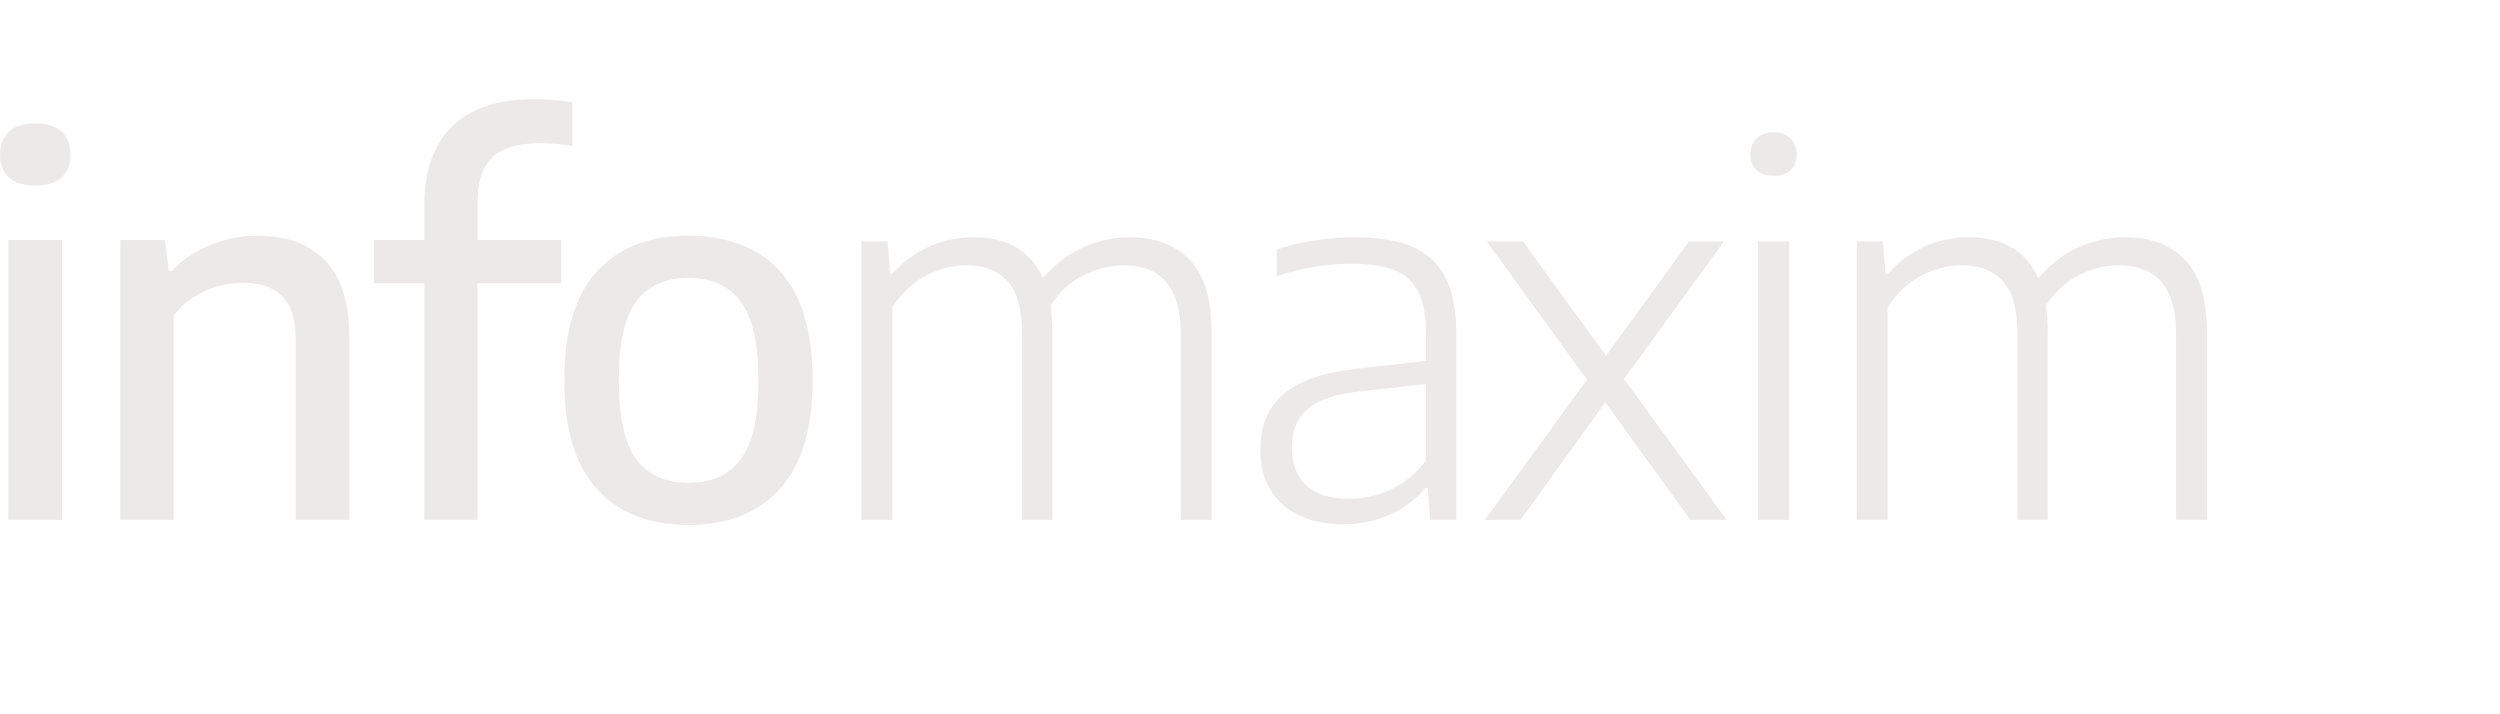 <?xml version="1.0" encoding="UTF-8" standalone="no"?><!-- Generator: Gravit.io --><svg xmlns="http://www.w3.org/2000/svg" xmlns:xlink="http://www.w3.org/1999/xlink" style="isolation:isolate" viewBox="0 0 700 200" width="700pt" height="200pt"><defs><clipPath id="_clipPath_5QADuXjOay17YvqdzqF4byPd0HpjHqsl"><rect width="700" height="200"/></clipPath></defs><g clip-path="url(#_clipPath_5QADuXjOay17YvqdzqF4byPd0HpjHqsl)"><path d=" M 316.352 66.432 L 316.352 66.432 Q 327.008 66.432 333.128 72.768 L 333.128 72.768 L 333.128 72.768 Q 339.248 79.104 339.248 93.216 L 339.248 93.216 L 339.248 145.56 L 330.608 145.56 L 330.608 93.504 L 330.608 93.504 Q 330.608 74.28 314.624 74.28 L 314.624 74.28 L 314.624 74.28 Q 309.152 74.28 303.608 76.944 L 303.608 76.944 L 303.608 76.944 Q 298.064 79.608 294.176 85.512 L 294.176 85.512 L 294.176 85.512 Q 294.68 89.544 294.68 93.072 L 294.68 93.072 L 294.68 145.56 L 286.184 145.56 L 286.184 93.504 L 286.184 93.504 Q 286.184 83.208 282.116 78.744 L 282.116 78.744 L 282.116 78.744 Q 278.048 74.28 270.632 74.28 L 270.632 74.28 L 270.632 74.28 Q 264.944 74.28 259.328 77.16 L 259.328 77.16 L 259.328 77.16 Q 253.712 80.04 249.824 86.088 L 249.824 86.088 L 249.824 145.56 L 241.184 145.56 L 241.184 67.584 L 248.528 67.584 L 249.248 76.656 L 249.896 76.656 L 249.896 76.656 Q 254.36 71.616 260.228 69.024 L 260.228 69.024 L 260.228 69.024 Q 266.096 66.432 272.648 66.432 L 272.648 66.432 L 272.648 66.432 Q 286.904 66.432 292.016 77.88 L 292.016 77.88 L 292.016 77.88 Q 297.2 71.832 303.536 69.132 L 303.536 69.132 L 303.536 69.132 Q 309.872 66.432 316.352 66.432 L 316.352 66.432 Z  M 379.384 66.432 L 379.384 66.432 Q 388.96 66.432 395.152 68.952 L 395.152 68.952 L 395.152 68.952 Q 401.344 71.472 404.548 77.376 L 404.548 77.376 L 404.548 77.376 Q 407.752 83.28 407.752 93.288 L 407.752 93.288 L 407.752 145.56 L 400.408 145.56 L 399.76 136.632 L 399.04 136.632 L 399.04 136.632 Q 395.152 141.456 389.104 144.12 L 389.104 144.12 L 389.104 144.12 Q 383.056 146.784 376.072 146.784 L 376.072 146.784 L 376.072 146.784 Q 368.944 146.784 363.724 144.3 L 363.724 144.3 L 363.724 144.3 Q 358.504 141.816 355.696 137.136 L 355.696 137.136 L 355.696 137.136 Q 352.888 132.456 352.888 125.904 L 352.888 125.904 L 352.888 125.904 Q 352.888 115.824 359.44 110.28 L 359.44 110.28 L 359.44 110.28 Q 365.992 104.736 380.104 103.224 L 380.104 103.224 L 399.256 101.064 L 399.256 93 L 399.256 93 Q 399.256 85.584 396.952 81.408 L 396.952 81.408 L 396.952 81.408 Q 394.648 77.232 390.148 75.54 L 390.148 75.54 L 390.148 75.54 Q 385.648 73.848 378.52 73.848 L 378.52 73.848 L 378.52 73.848 Q 373.696 73.848 368.224 74.712 L 368.224 74.712 L 368.224 74.712 Q 362.752 75.576 357.496 77.376 L 357.496 77.376 L 357.496 69.888 L 357.496 69.888 Q 362.104 68.232 367.972 67.332 L 367.972 67.332 L 367.972 67.332 Q 373.84 66.432 379.384 66.432 L 379.384 66.432 Z  M 377.8 139.656 L 377.8 139.656 Q 383.848 139.656 389.428 137.064 L 389.428 137.064 L 389.428 137.064 Q 395.008 134.472 399.256 129 L 399.256 129 L 399.256 107.544 L 380.536 109.632 L 380.536 109.632 Q 370.672 110.712 366.208 114.456 L 366.208 114.456 L 366.208 114.456 Q 361.744 118.2 361.744 125.112 L 361.744 125.112 L 361.744 125.112 Q 361.744 132.24 365.776 135.948 L 365.776 135.948 L 365.776 135.948 Q 369.808 139.656 377.8 139.656 L 377.8 139.656 Z  M 482.736 67.584 L 454.728 106.104 L 483.456 145.56 L 473.304 145.56 L 449.472 112.656 L 425.784 145.56 L 415.776 145.56 L 444.36 106.32 L 416.28 67.584 L 426.432 67.584 L 449.688 99.624 L 472.944 67.584 L 482.736 67.584 Z  M 500.984 145.56 L 492.272 145.56 L 492.272 67.584 L 500.984 67.584 L 500.984 145.56 Z  M 496.592 49.224 L 496.592 49.224 Q 493.568 49.224 491.84 47.64 L 491.84 47.64 L 491.84 47.64 Q 490.112 46.056 490.112 43.248 L 490.112 43.248 L 490.112 43.248 Q 490.112 40.44 491.84 38.748 L 491.84 38.748 L 491.84 38.748 Q 493.568 37.056 496.592 37.056 L 496.592 37.056 L 496.592 37.056 Q 499.616 37.056 501.344 38.748 L 501.344 38.748 L 501.344 38.748 Q 503.072 40.44 503.072 43.248 L 503.072 43.248 L 503.072 43.248 Q 503.072 46.056 501.38 47.64 L 501.38 47.64 L 501.38 47.64 Q 499.688 49.224 496.592 49.224 L 496.592 49.224 Z  M 595.048 66.432 L 595.048 66.432 Q 605.704 66.432 611.824 72.768 L 611.824 72.768 L 611.824 72.768 Q 617.944 79.104 617.944 93.216 L 617.944 93.216 L 617.944 145.56 L 609.304 145.56 L 609.304 93.504 L 609.304 93.504 Q 609.304 74.28 593.32 74.28 L 593.32 74.28 L 593.32 74.28 Q 587.848 74.28 582.304 76.944 L 582.304 76.944 L 582.304 76.944 Q 576.76 79.608 572.872 85.512 L 572.872 85.512 L 572.872 85.512 Q 573.376 89.544 573.376 93.072 L 573.376 93.072 L 573.376 145.56 L 564.88 145.56 L 564.88 93.504 L 564.88 93.504 Q 564.88 83.208 560.812 78.744 L 560.812 78.744 L 560.812 78.744 Q 556.744 74.28 549.328 74.28 L 549.328 74.28 L 549.328 74.28 Q 543.64 74.28 538.024 77.16 L 538.024 77.16 L 538.024 77.16 Q 532.408 80.04 528.52 86.088 L 528.52 86.088 L 528.52 145.56 L 519.88 145.56 L 519.88 67.584 L 527.224 67.584 L 527.944 76.656 L 528.592 76.656 L 528.592 76.656 Q 533.056 71.616 538.924 69.024 L 538.924 69.024 L 538.924 69.024 Q 544.792 66.432 551.344 66.432 L 551.344 66.432 L 551.344 66.432 Q 565.6 66.432 570.712 77.88 L 570.712 77.88 L 570.712 77.88 Q 575.896 71.832 582.232 69.132 L 582.232 69.132 L 582.232 69.132 Q 588.568 66.432 595.048 66.432 L 595.048 66.432 Z  M 17.352 145.56 L 2.304 145.56 L 2.304 67.224 L 17.352 67.224 L 17.352 145.56 Z  M 9.864 51.96 L 9.864 51.96 Q 5.04 51.96 2.52 49.728 L 2.52 49.728 L 2.52 49.728 Q 0 47.496 0 43.32 L 0 43.32 L 0 43.32 Q 0 39.144 2.52 36.84 L 2.52 36.84 L 2.52 36.84 Q 5.04 34.536 9.864 34.536 L 9.864 34.536 L 9.864 34.536 Q 14.688 34.536 17.208 36.84 L 17.208 36.84 L 17.208 36.84 Q 19.728 39.144 19.728 43.32 L 19.728 43.32 L 19.728 43.32 Q 19.728 47.496 17.208 49.728 L 17.208 49.728 L 17.208 49.728 Q 14.688 51.96 9.864 51.96 L 9.864 51.96 Z  M 33.656 145.56 L 33.656 67.224 L 46.184 67.224 L 47.264 75.864 L 48.056 75.864 L 48.056 75.864 Q 52.736 71.112 58.964 68.556 L 58.964 68.556 L 58.964 68.556 Q 65.192 66 72.176 66 L 72.176 66 L 72.176 66 Q 84.128 66 90.968 72.876 L 90.968 72.876 L 90.968 72.876 Q 97.808 79.752 97.808 94.656 L 97.808 94.656 L 97.808 145.56 L 82.832 145.56 L 82.832 95.448 L 82.832 95.448 Q 82.832 86.736 79.052 82.956 L 79.052 82.956 L 79.052 82.956 Q 75.272 79.176 68.072 79.176 L 68.072 79.176 L 68.072 79.176 Q 62.816 79.176 57.524 81.444 L 57.524 81.444 L 57.524 81.444 Q 52.232 83.712 48.632 88.32 L 48.632 88.32 L 48.632 145.56 L 33.656 145.56 Z  M 151.192 40.08 L 151.192 40.08 Q 142.12 40.08 137.908 44.004 L 137.908 44.004 L 137.908 44.004 Q 133.696 47.928 133.696 56.784 L 133.696 56.784 L 133.696 67.224 L 157.168 67.224 L 157.168 79.32 L 133.696 79.32 L 133.696 145.56 L 118.792 145.56 L 118.792 79.32 L 104.68 79.32 L 104.68 67.224 L 118.792 67.224 L 118.792 57.504 L 118.792 57.504 Q 118.792 43.032 126.604 35.4 L 126.604 35.4 L 126.604 35.4 Q 134.416 27.768 149.392 27.768 L 149.392 27.768 L 149.392 27.768 Q 154.936 27.768 160.264 28.632 L 160.264 28.632 L 160.264 40.872 L 160.264 40.872 Q 156.016 40.08 151.192 40.08 L 151.192 40.08 Z  M 192.768 147 L 192.768 147 Q 176.352 147 167.172 136.956 L 167.172 136.956 L 167.172 136.956 Q 157.992 126.912 157.992 106.536 L 157.992 106.536 L 157.992 106.536 Q 157.992 86.088 167.1 76.044 L 167.1 76.044 L 167.1 76.044 Q 176.208 66 192.768 66 L 192.768 66 L 192.768 66 Q 209.328 66 218.436 76.008 L 218.436 76.008 L 218.436 76.008 Q 227.544 86.016 227.544 106.464 L 227.544 106.464 L 227.544 106.464 Q 227.544 126.768 218.364 136.884 L 218.364 136.884 L 218.364 136.884 Q 209.184 147 192.768 147 L 192.768 147 Z  M 192.768 135.192 L 192.768 135.192 Q 202.416 135.192 207.384 128.64 L 207.384 128.64 L 207.384 128.64 Q 212.352 122.088 212.352 106.68 L 212.352 106.68 L 212.352 106.68 Q 212.352 90.984 207.384 84.396 L 207.384 84.396 L 207.384 84.396 Q 202.416 77.808 192.768 77.808 L 192.768 77.808 L 192.768 77.808 Q 183.192 77.808 178.224 84.324 L 178.224 84.324 L 178.224 84.324 Q 173.256 90.84 173.256 106.32 L 173.256 106.32 L 173.256 106.32 Q 173.256 122.016 178.188 128.604 L 178.188 128.604 L 178.188 128.604 Q 183.12 135.192 192.768 135.192 L 192.768 135.192 Z " fill="rgb(236,233,233)"/></g></svg>